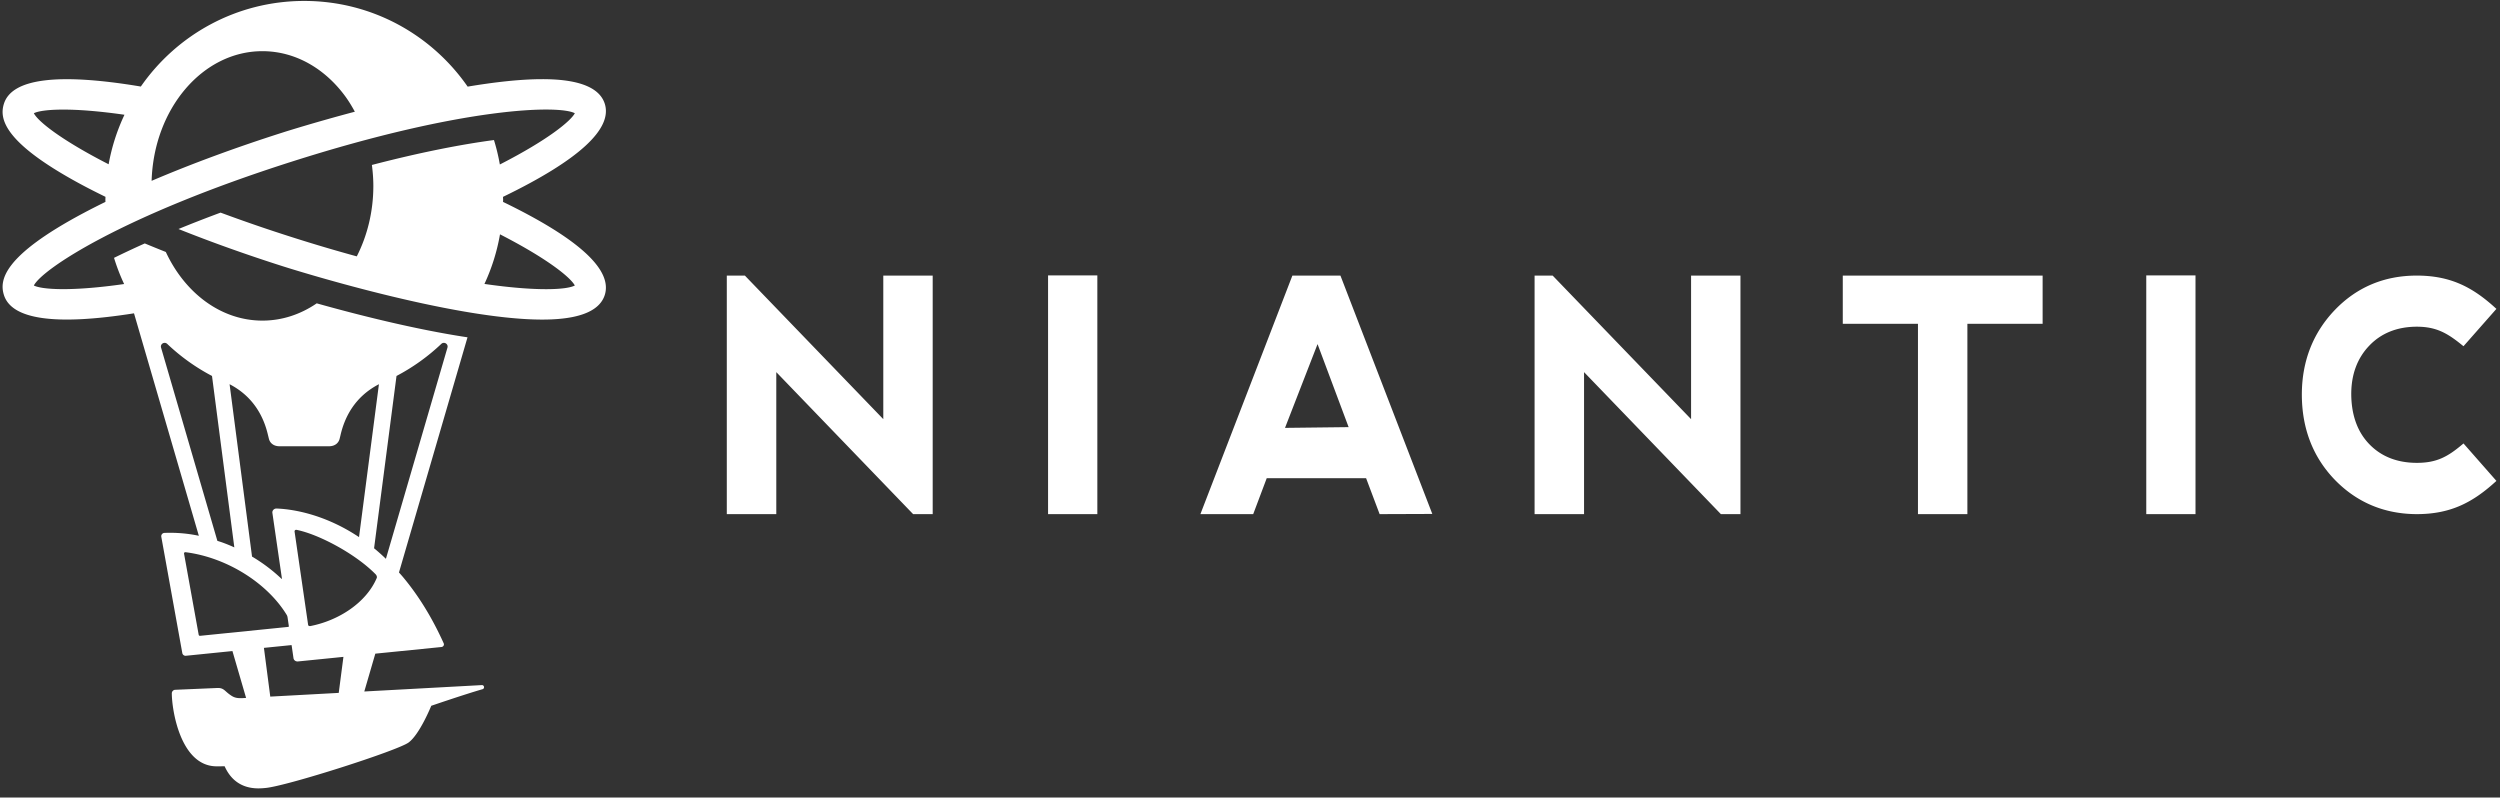 <svg width="442" height="141" xmlns="http://www.w3.org/2000/svg"><rect width="100%" height="100%" fill="#333333" stroke="none"/><path d="M156.166 48.725v25.381l-24.362-25.268-.101-.113h-3.205v42.173h8.75V65.793l24.08 24.987.114.118h3.458V48.725h-8.734m29.132 42.172h8.712V48.691h-8.712zm43.195-42.172-16.052 41.626-.207.547h9.334l2.388-6.347h17.572l2.39 6.347 9.314-.034-16.147-41.895-.095-.244h-8.497zm4.451 12.111 5.493 14.68-11.248.133 5.755-14.813zm66.039-12.111v25.381l-24.362-25.268-.109-.113h-3.197v42.173h8.745V65.793l24.077 24.987.117.118h3.459V48.725h-8.73m26.821 0v8.522h13.292v33.651h8.738V57.247h13.302v-8.522h-35.332m53.656 42.172h8.705V48.691h-8.705zm55.807-12.262c-2.535 2.126-4.483 3.197-7.957 3.197-3.454 0-6.285-1.101-8.396-3.281-2.115-2.173-3.192-5.162-3.214-8.875 0-3.471 1.071-6.352 3.177-8.552 2.106-2.217 4.927-3.348 8.386-3.365 3.405 0 5.375 1.089 8.004 3.232l.277.222 5.821-6.604-.293-.264c-4.116-3.73-8.029-5.621-13.809-5.621-5.714 0-10.576 2.041-14.444 6.058-3.869 4.031-5.844 9.058-5.856 14.951 0 6.016 1.967 11.099 5.839 15.104 3.88 3.991 8.739 6.038 14.461 6.06 5.773 0 9.691-1.893 13.809-5.611l.293-.262-5.821-6.624-.277.235M85.649 50.201a34.893 34.893 0 0 0 2.751-8.772c8.57 4.393 12.518 7.689 13.229 9.048-1.463.78-6.829 1.045-15.98-.276zM50.038 23.41c-8.334 2.654-16.25 5.579-23.232 8.561.389-12.738 9.005-22.923 19.588-22.923 5.752 0 10.926 3.007 14.513 7.797.676.902 1.276 1.884 1.83 2.906-7.017 1.861-12.184 3.495-12.699 3.659zM5.987 20.02c1.368-.702 6.496-1.101 16.02.27a34.918 34.918 0 0 0-2.802 8.753c-8.243-4.217-12.475-7.54-13.218-9.023zm23.582 40.785a35.34 35.34 0 0 0 7.913 5.665l3.947 30.31c-.166-.075-.323-.151-.495-.225a29.672 29.672 0 0 0-1.612-.64l-.026-.01c-.286-.102-.577-.189-.865-.284l-9.955-34.159c-.19-.653.599-1.126 1.093-.657zm17.813 16.124.166.674c.155.597.689 1.297 1.892 1.297h8.705c1.203 0 1.737-.7 1.892-1.297l.166-.674c.743-3.227 2.553-6.803 6.791-9.001l-3.52 27.034c-6.531-4.361-12.457-4.983-14.589-5.053a.56.56 0 0 0-.058 0c-.413.019-.726.377-.669.776l1.688 11.616c.006.039-.042.061-.071.034a29.162 29.162 0 0 0-4.975-3.79l-.002-.002-.239-.139-3.968-30.475c4.238 2.198 6.048 5.773 6.791 9zm30.634-16.124c.494-.469 1.283.004 1.093.657L68.228 98.798a36.557 36.557 0 0 0-1.634-1.482c-.002-.002-.004-.001-.003-.004v-.002c-.157-.132-.304-.25-.455-.374l3.967-30.466a35.34 35.34 0 0 0 7.913-5.665zm-11.405 41.379c-1.83 4.321-6.647 7.502-11.718 8.5-.191.038-.391-.027-.418-.211l-2.396-16.489c-.028-.192.151-.345.351-.305 3.839.758 10.335 4.169 13.943 7.818.304.307.28.588.238.687zm-6.724 20.319-12.104.658-1.122-8.617 1.413-.143 3.437-.347a.043.043 0 0 1 .048.035l.33 2.276c.051.348.372.598.736.582l.042-.003 6.966-.7v-.003l1.084-.108-.83 6.37zm-24.505-10.091a.23.23 0 0 1-.254-.183l-2.59-14.344c-.027-.145.103-.276.256-.257 7.289.921 14.455 5.447 17.884 11.068.086.142.141.296.164.458l.225 1.549c.009.067-.041.126-.112.133l-15.573 1.576zm53.555-76.716c.001-.124.014-.246.014-.371 0-.175-.018-.346-.02-.52 13.346-6.464 19.412-12.002 17.991-16.465-.836-2.623-3.991-4.073-9.379-4.309a38.911 38.911 0 0 0-1.662-.034c-3.865 0-8.45.523-13.199 1.32C76.334 6.168 65.771.167 53.792.167 41.818.167 31.248 6.158 24.9 15.301 10.267 12.854 2.118 13.867.697 18.331-.121 20.9.443 25.194 14.713 32.802c1.243.662 2.569 1.329 3.934 1.997-.002.176-.013.35-.013.526 0 .124.007.246.009.369-1.368.67-2.683 1.339-3.93 2.003C.443 45.304-.121 49.599.697 52.167c1.382 4.341 9.121 5.42 22.996 3.228l11.462 39.332a24.19 24.19 0 0 0-1.459-.265l-.03-.004a24.886 24.886 0 0 0-4.586-.241h-.002a.585.585 0 0 0-.562.676l3.717 20.577a.587.587 0 0 0 .65.468l8.05-.815.161-.016 2.416 8.288-.655.035c-1.217.05-1.641-.189-2.359-.723-.802-.598-1.007-1.128-2.113-1.069l-7.398.316a.633.633 0 0 0-.608.636c.008 2.965 1.506 12.564 7.606 12.888.433.023 1.022.004 1.733-.002 1.988 4.465 6.06 3.943 7.228 3.838 3.772-.336 23.375-6.609 25.303-8.042 1.973-1.465 3.999-6.487 3.999-6.487s5.873-2.016 9.064-2.932c.427-.123.316-.755-.128-.727l-20.775 1.131 1.949-6.69 1.518-.152 10.178-1.023c.324-.034.524-.364.396-.649-2.17-4.814-4.635-8.652-7.201-11.722-.236-.284-.471-.539-.708-.807l12.117-41.577c-9.339-1.403-19.639-4.035-26.658-6.006-2.839 1.941-6.113 3.053-9.604 3.053-7.332 0-13.712-4.896-17.076-12.134-1.222-.486-2.465-.99-3.719-1.512a163.708 163.708 0 0 0-5.438 2.549 34.827 34.827 0 0 0 1.784 4.63c-9.484 1.36-14.593.961-15.958.262C7.4 47.657 21.396 38.192 51.675 28.55c30.275-9.641 47.169-10.012 49.954-8.529-.711 1.361-4.666 4.662-13.255 9.061a35.032 35.032 0 0 0-1.041-4.322c-5.75.766-12.999 2.167-21.582 4.405.156 1.209.256 2.44.256 3.701 0 4.577-1.084 8.834-2.928 12.462a287.772 287.772 0 0 1-11.404-3.38A283.934 283.934 0 0 1 39 37.591a233.784 233.784 0 0 0-7.444 2.898c5.746 2.297 11.985 4.531 18.482 6.599 1.247.397 29.759 9.414 45.843 9.414.569 0 1.126-.012 1.662-.035 5.388-.236 8.543-1.685 9.379-4.309 1.421-4.462-4.643-9.999-17.985-16.462z" fill="#fff" fill-rule="evenodd"/></svg>